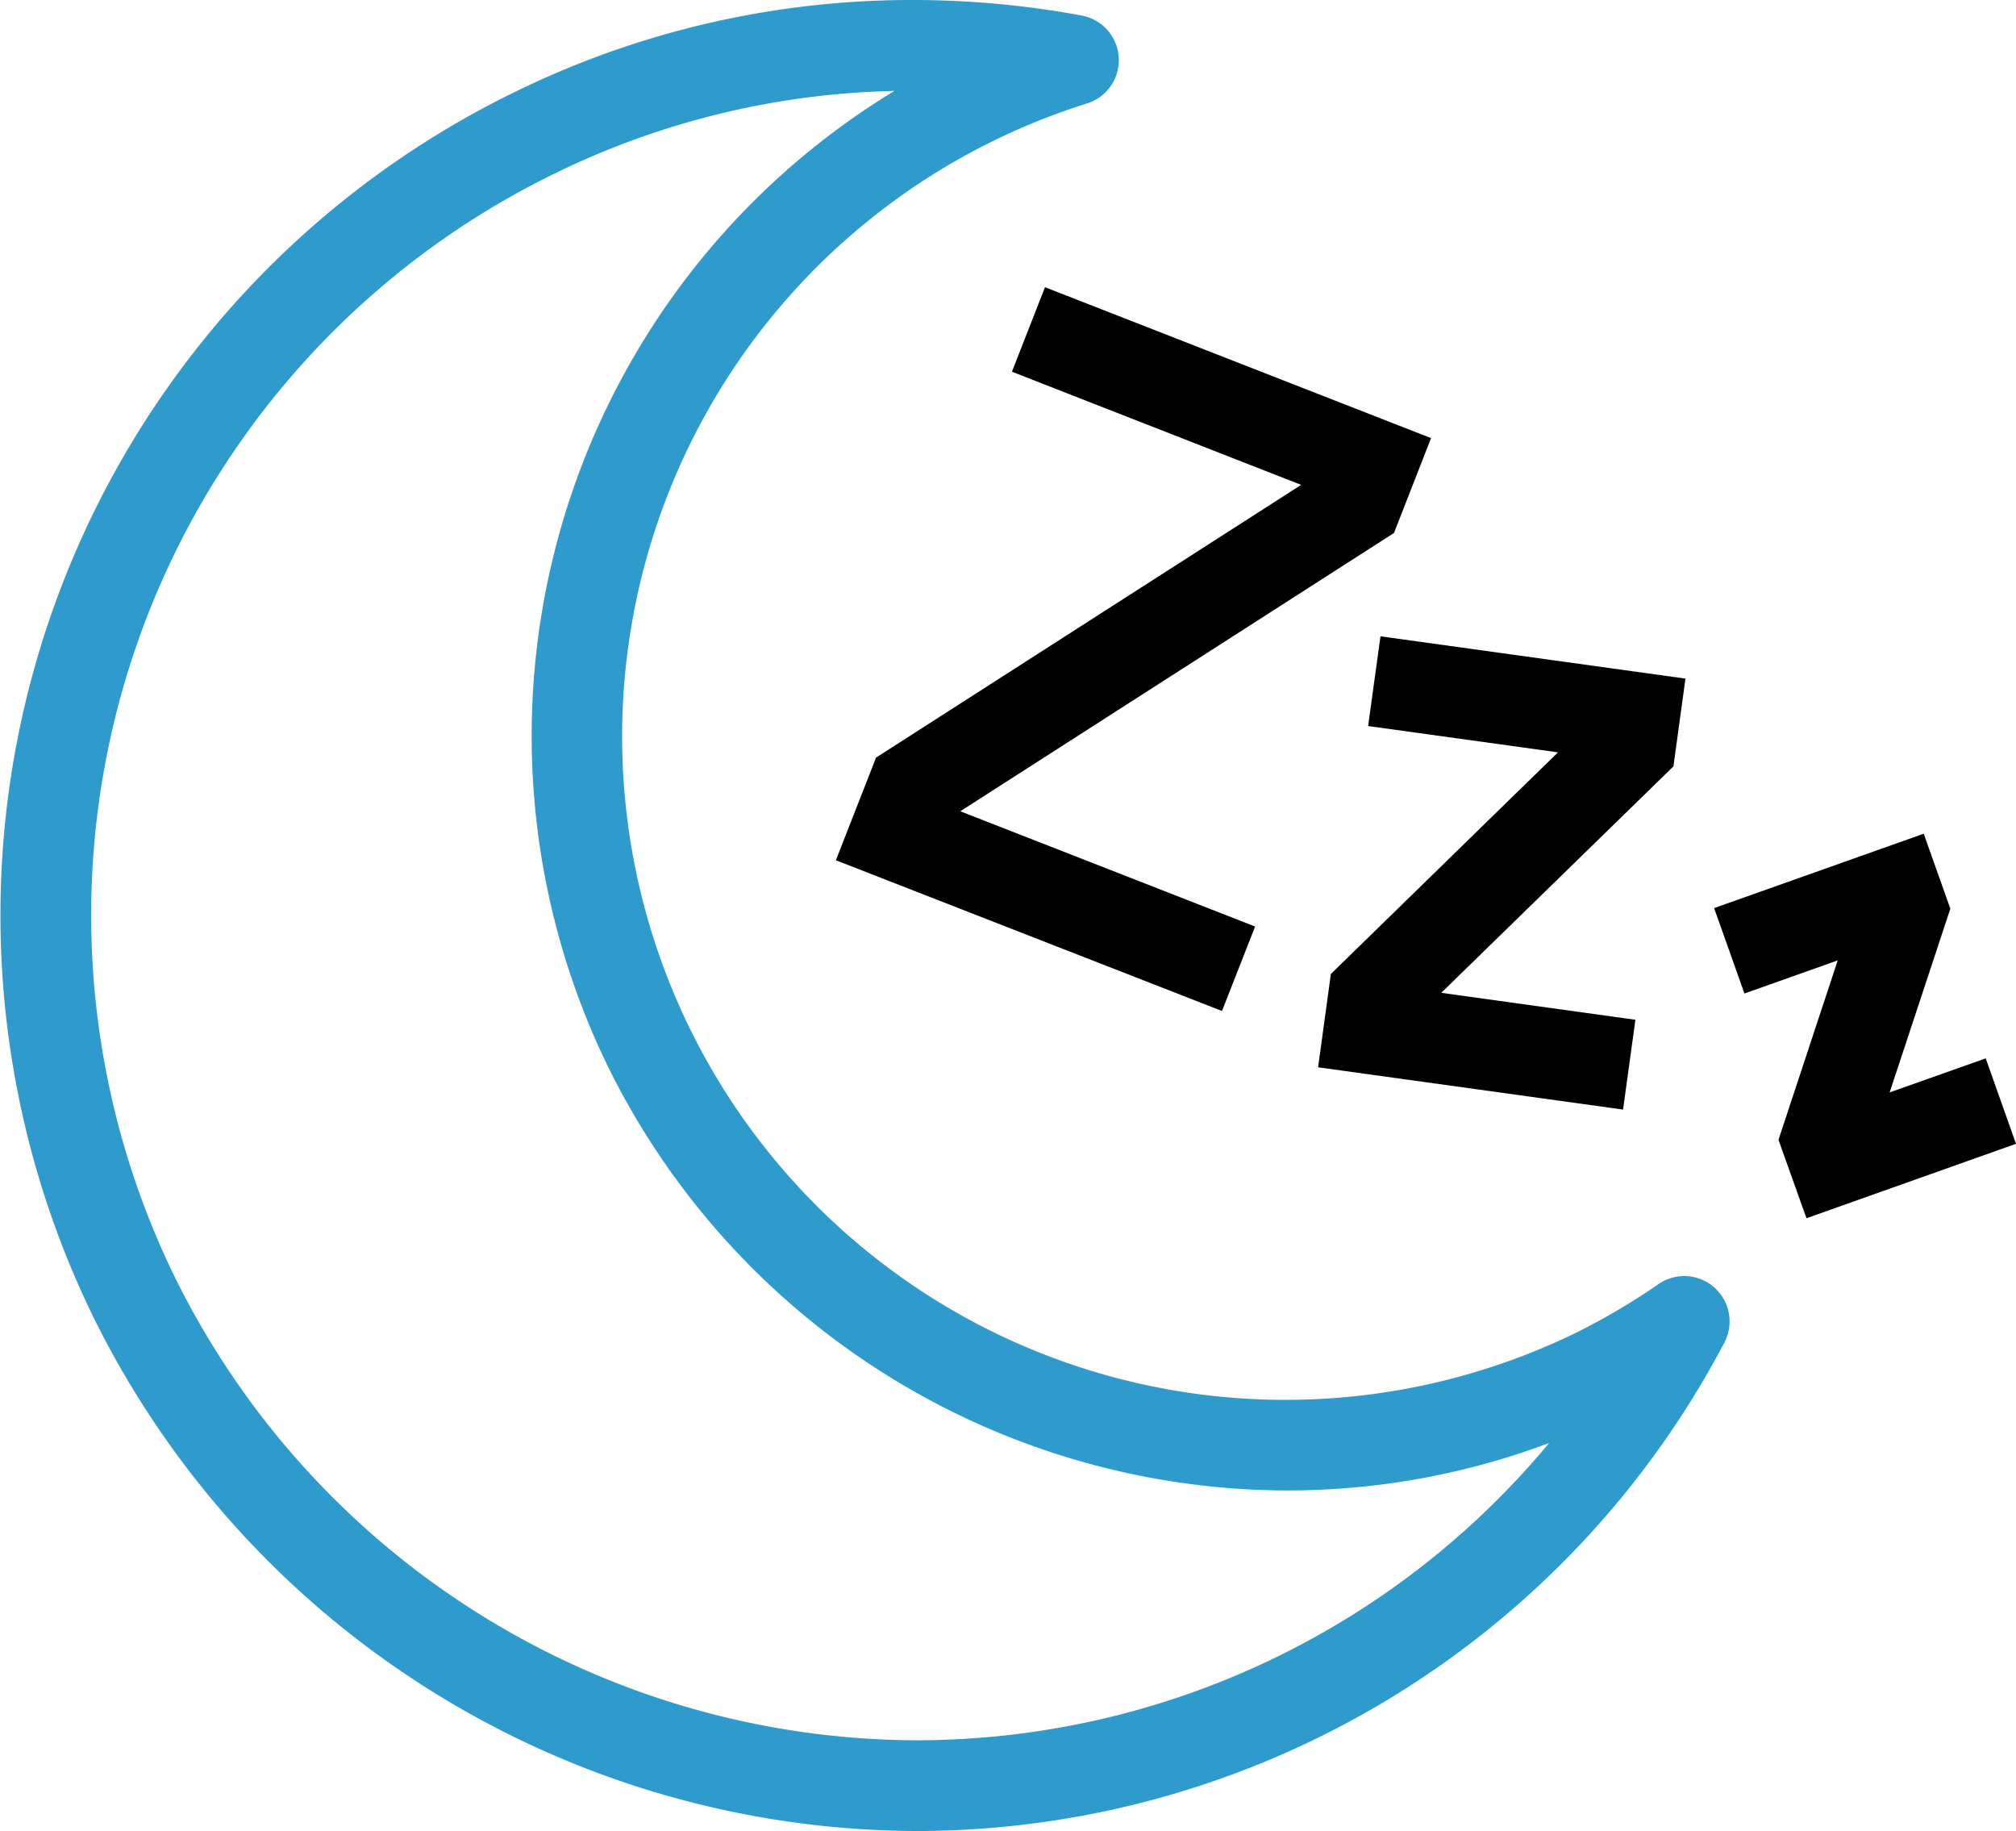 <svg xmlns="http://www.w3.org/2000/svg" xmlns:xlink="http://www.w3.org/1999/xlink" width="56.19" height="51.021" viewBox="0 0 56.19 51.021">
  <defs>
    <clipPath id="clip-path">
      <rect id="Rectangle_250" data-name="Rectangle 250" width="56.19" height="51.021" fill="#2f9acc"/>
    </clipPath>
  </defs>
  <g id="Group_414" data-name="Group 414" transform="translate(0 0)">
    <g id="Group_413" data-name="Group 413" transform="translate(0 0)" clip-path="url(#clip-path)">
      <path id="Path_2331" data-name="Path 2331" d="M25.546,51.021a25.677,25.677,0,0,1-22.982-14.4A25.514,25.514,0,0,1,14.407,2.535,25.139,25.139,0,0,1,25.452,0a25.827,25.827,0,0,1,4.7.434A1.264,1.264,0,0,1,30.3,2.882,18.485,18.485,0,1,0,43.9,37.15a18.267,18.267,0,0,0,2.331-1.373,1.264,1.264,0,0,1,1.829,1.636A25.455,25.455,0,0,1,25.546,51.021M24.928,2.534a22.6,22.6,0,0,0-9.42,2.278A22.987,22.987,0,0,0,4.84,35.52,23.137,23.137,0,0,0,25.546,48.493a22.952,22.952,0,0,0,17.632-8.284,20.773,20.773,0,0,1-7.323,1.323A21.157,21.157,0,0,1,16.92,29.668,21.029,21.029,0,0,1,24.928,2.534" transform="translate(0 0)" fill="#2f9acc"/>
      <path id="Path_2332" data-name="Path 2332" d="M29.194,26.5,18.433,22.3l1.119-2.86,11.849-7.6L23.34,8.687l.921-2.355,10.76,4.205L33.989,13.18,21.9,20.935l8.218,3.212Z" transform="translate(4.865 1.671)"/>
      <path id="Path_2333" data-name="Path 2333" d="M37.567,27.216l-8.5-1.178.356-2.6,6.33-6.176-5.292-.733.345-2.5,8.5,1.178-.335,2.446L32.5,23.963l5.411.751Z" transform="translate(7.671 3.702)"/>
      <path id="Path_2334" data-name="Path 2334" d="M40.374,29.095l-.78-2.185,1.651-5-2.6.923L37.8,20.453l5.842-2.073.742,2.089-1.692,5.12,2.678-.949.844,2.381Z" transform="translate(9.976 4.851)"/>
    </g>
  </g>
</svg>

